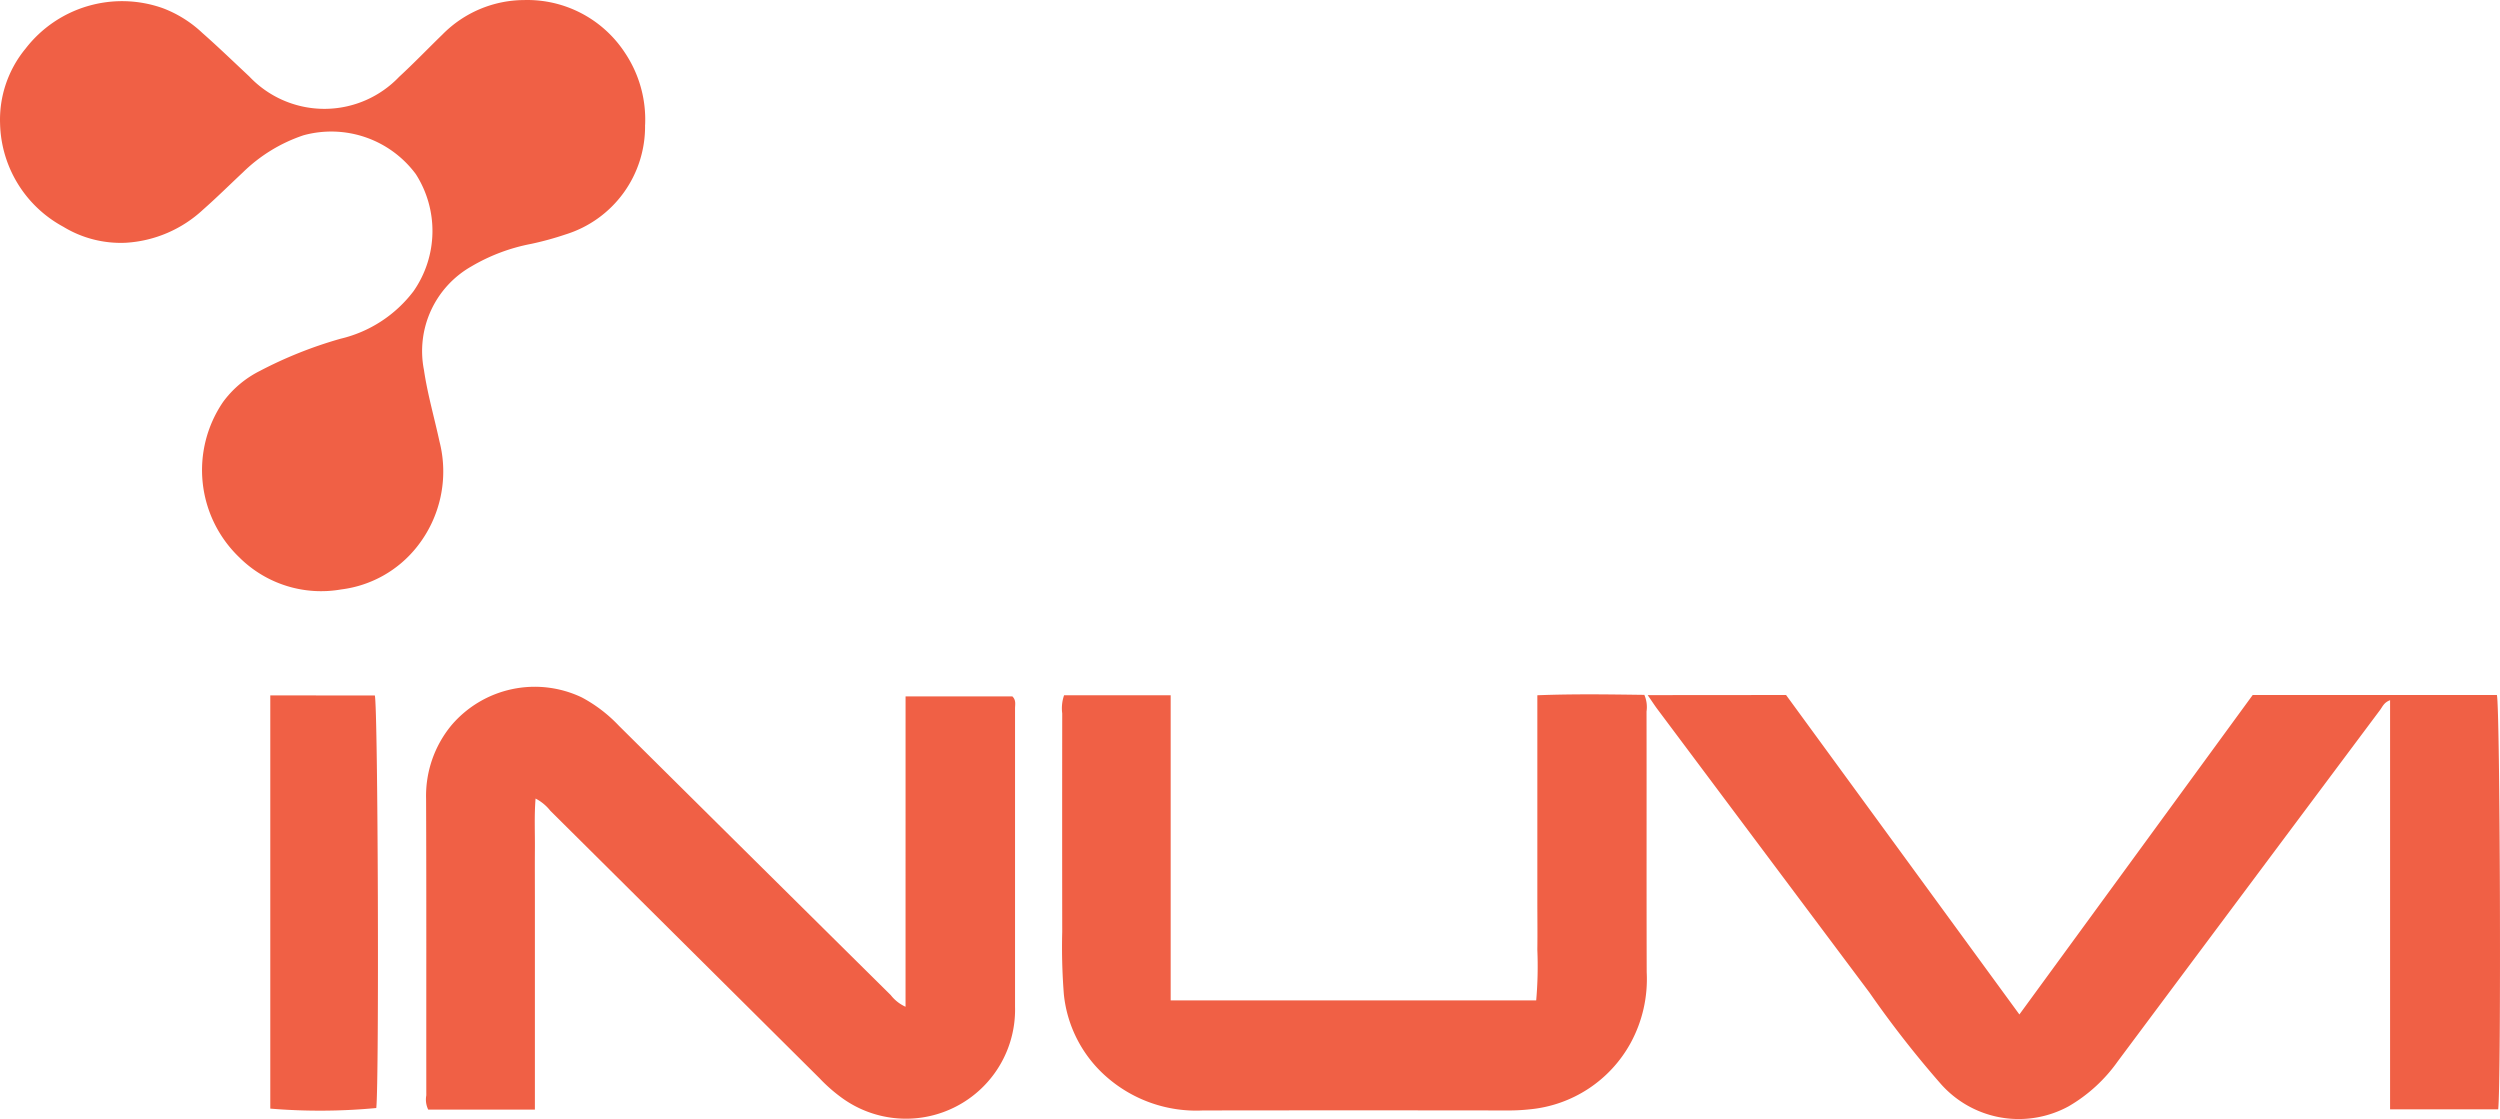 <svg xmlns="http://www.w3.org/2000/svg" width="424.58" height="190.049" viewBox="0 0 424.58 190.049"><g id="Group_429" data-name="Group 429" transform="translate(1048.309 274.479)"><path id="Path_138" data-name="Path 138" d="M-768.479-156.425c.732,1.059,1.157,1.719,1.625,2.349q18.027,24.1,36.053,48.183a175.543,175.543,0,0,0,12.064,15.452,17.671,17.671,0,0,0,21.745,3.85,26.509,26.509,0,0,0,8.339-7.63q22.269-29.856,44.57-59.7c.407-.555.657-1.259,1.686-1.642v69.479h18.364c.524-4.823.319-68.381-.224-70.364h-41.469l-39.625,54.257-39.627-54.254ZM-894.519-103.5a6.631,6.631,0,0,1-2.515-1.983q-23.1-22.86-46.17-45.742a24.523,24.523,0,0,0-6.287-4.806,18.58,18.58,0,0,0-22.139,4.714,18.826,18.826,0,0,0-4.315,12.48c.066,16.792.022,33.584.036,50.385a3.894,3.894,0,0,0,.324,2.418h18.118v-35.39c0-2.923-.019-5.823,0-8.749.028-2.84-.125-5.688.114-8.686a7.667,7.667,0,0,1,2.5,2.063q22.876,22.719,45.728,45.438a27.07,27.07,0,0,0,3.789,3.328,18.527,18.527,0,0,0,25.878-4.089,18.529,18.529,0,0,0,3.535-11.389v-50.64c0-.674.208-1.42-.449-2.055h-18.143Zm26.926-52.9a6.734,6.734,0,0,0-.316,3.078q-.023,18.56,0,37.115a102.391,102.391,0,0,0,.277,10.594A21.522,21.522,0,0,0-860.2-91.433a23.084,23.084,0,0,0,16.163,5.546q25.878-.038,51.758,0a32.788,32.788,0,0,0,3.707-.186A21.868,21.868,0,0,0-771.347-97.4a22.674,22.674,0,0,0,2.7-11.961c-.042-14.759,0-29.519-.028-44.278a5.225,5.225,0,0,0-.372-2.829c-5.923-.077-11.952-.177-18.173.067v34.741c0,2.829.039,5.657,0,8.483a66.483,66.483,0,0,1-.194,8.6h-62.077v-51.824Zm-134.812.025V-86.2a102.33,102.33,0,0,0,18-.1c.5-4.5.294-68.128-.247-70.069Z" fill="#f06045"></path><path id="Path_5838" data-name="Path 5838" d="M-938.747-253.277a20.372,20.372,0,0,0-3.439-12.255,19.807,19.807,0,0,0-17.136-8.938,19.57,19.57,0,0,0-13.817,5.824c-2.473,2.4-4.864,4.895-7.4,7.23a17.535,17.535,0,0,1-24.792.568c-.22-.21-.433-.425-.642-.646-2.648-2.474-5.247-4.992-7.967-7.388a20.172,20.172,0,0,0-6.695-4.2,20.694,20.694,0,0,0-23.323,6.847,18.986,18.986,0,0,0-4.338,12.787,20.442,20.442,0,0,0,10.725,17.472,18.749,18.749,0,0,0,10.627,2.726,21.08,21.08,0,0,0,13.118-5.624c2.326-2.047,4.52-4.221,6.775-6.334a26.9,26.9,0,0,1,10.3-6.3,17.872,17.872,0,0,1,19.061,6.6,17.89,17.89,0,0,1-.388,19.882,21.868,21.868,0,0,1-12.4,8.076,71.7,71.7,0,0,0-13.733,5.483,17.462,17.462,0,0,0-6.212,5.252,20.523,20.523,0,0,0,2.745,26.385,19.689,19.689,0,0,0,17.322,5.455,19.452,19.452,0,0,0,12.838-7.21,20.563,20.563,0,0,0,3.838-17.957c-.874-4.049-2.036-8.043-2.632-12.125a16.541,16.541,0,0,1,8.1-17.591,31.6,31.6,0,0,1,10.1-3.8,52.842,52.842,0,0,0,5.86-1.608,19.182,19.182,0,0,0,13.495-18.6" fill="#f06045"></path></g></svg>